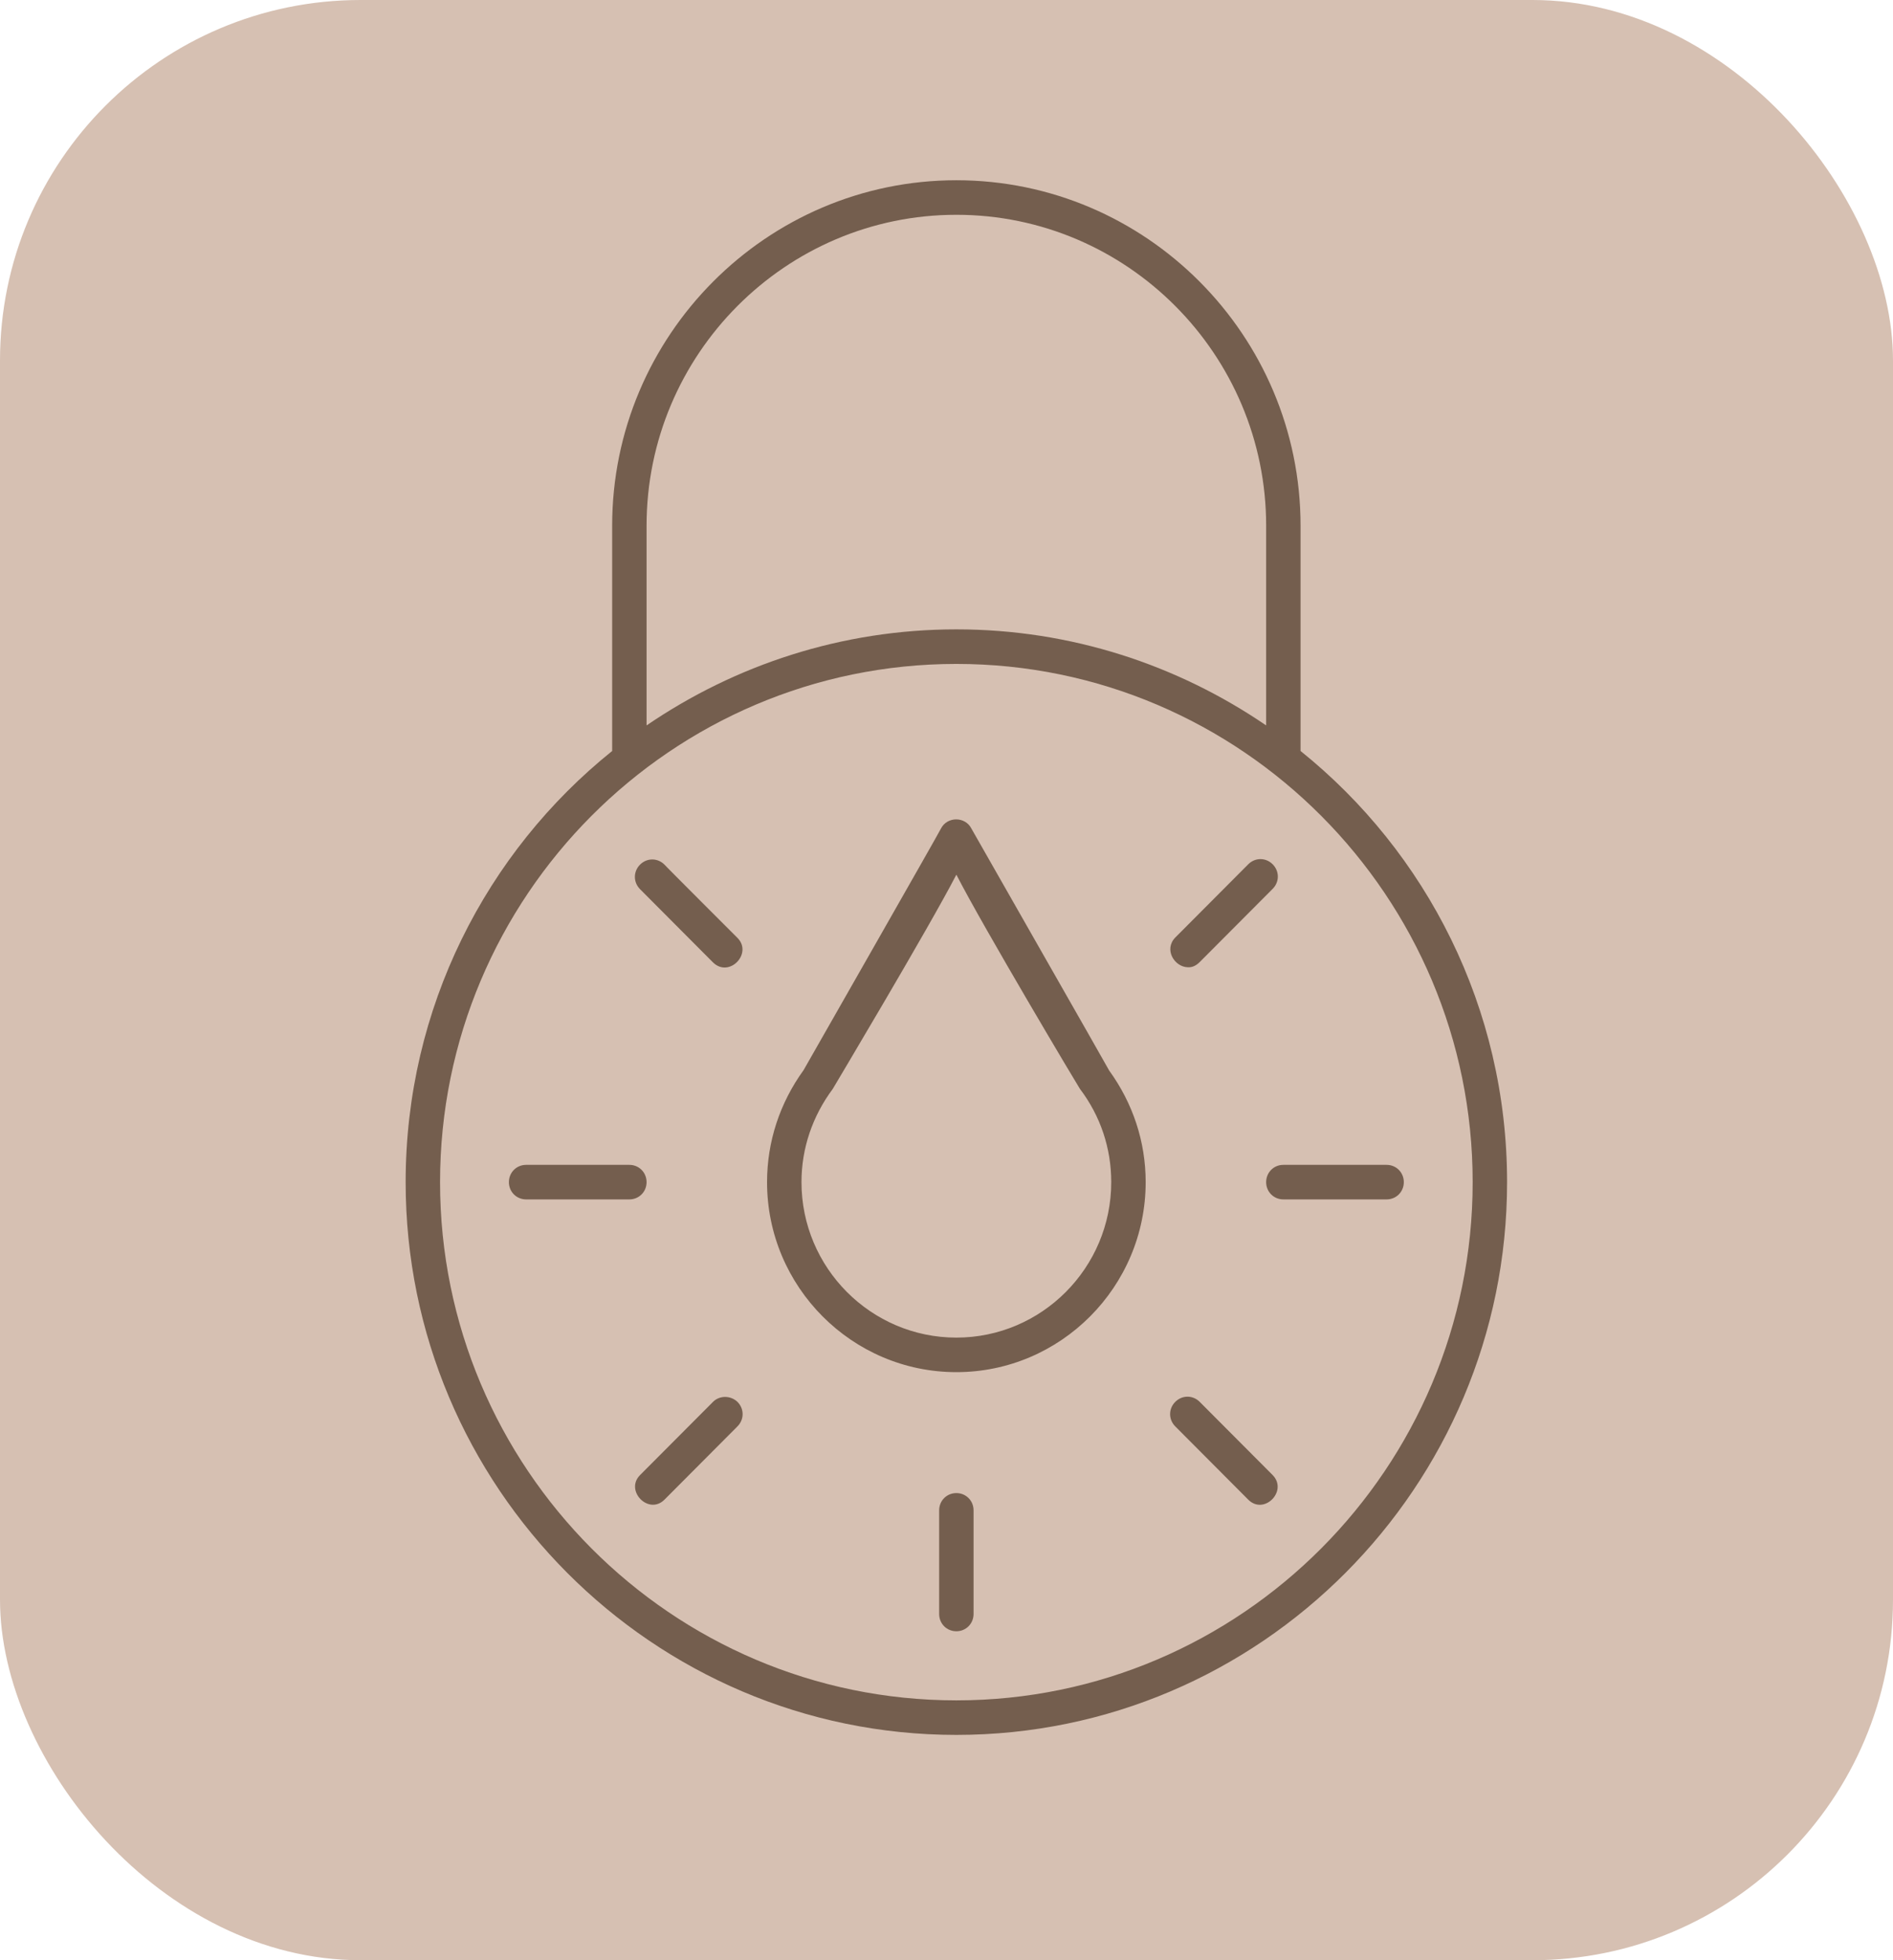 <svg xmlns="http://www.w3.org/2000/svg" fill="none" viewBox="0 0 84 87" height="87" width="84">
<rect fill="#D6C0B2" rx="16" height="87" width="84"></rect>
<path fill="#745E4E" d="M32.724 41.626C33.411 42.316 32.357 43.42 31.639 42.715L28.401 39.464C28.096 39.157 28.096 38.682 28.401 38.375C28.707 38.069 29.18 38.069 29.486 38.375C29.47 38.375 32.708 41.611 32.724 41.626ZM31.639 62.219L28.401 65.469C27.714 66.159 28.783 67.263 29.486 66.558L32.724 63.307C33.029 63.001 33.029 62.525 32.724 62.219C32.418 61.927 31.929 61.927 31.639 62.219ZM28.691 52.467C28.691 52.037 28.355 51.7 27.928 51.7H23.346C22.918 51.7 22.582 52.037 22.582 52.467C22.582 52.896 22.918 53.233 23.346 53.233H27.928C28.355 53.233 28.691 52.896 28.691 52.467ZM52.701 42.929C52.885 42.945 53.068 42.868 53.236 42.699L56.474 39.449C56.779 39.142 56.779 38.667 56.474 38.36C56.168 38.053 55.695 38.053 55.389 38.36C55.389 38.36 52.167 41.595 52.151 41.611C51.632 42.147 52.121 42.914 52.701 42.929ZM53.236 62.219C52.93 61.912 52.457 61.912 52.151 62.219C51.846 62.525 51.846 63.001 52.151 63.307L55.389 66.558C56.092 67.263 57.161 66.175 56.474 65.469L53.236 62.219ZM66.875 52.467C66.875 65.991 55.909 77 42.438 77C28.966 77 18 65.991 18 52.467C18 44.739 21.574 37.823 27.164 33.331C27.164 33.315 27.164 33.315 27.164 33.3V23.333C27.164 14.885 34.022 8 42.438 8C50.853 8 57.711 14.885 57.711 23.333V33.3C57.711 33.315 57.711 33.315 57.711 33.331C63.301 37.823 66.875 44.739 66.875 52.467ZM28.691 32.196C32.617 29.513 37.351 27.933 42.438 27.933C47.524 27.933 52.258 29.513 56.184 32.196V23.333C56.184 15.728 50.013 9.533 42.438 9.533C34.862 9.533 28.691 15.728 28.691 23.333V32.196ZM65.348 52.467C65.348 39.786 55.069 29.467 42.438 29.467C29.806 29.467 19.527 39.786 19.527 52.467C19.527 65.147 29.806 75.467 42.438 75.467C55.069 75.467 65.348 65.147 65.348 52.467ZM42.438 66.267C42.01 66.267 41.674 66.604 41.674 67.033V71.633C41.674 72.063 42.01 72.4 42.438 72.4C42.865 72.4 43.201 72.063 43.201 71.633V67.033C43.201 66.604 42.865 66.267 42.438 66.267ZM61.529 51.7H56.947C56.52 51.7 56.184 52.037 56.184 52.467C56.184 52.896 56.52 53.233 56.947 53.233H61.529C61.957 53.233 62.293 52.896 62.293 52.467C62.293 52.037 61.957 51.7 61.529 51.7ZM49.219 47.514C50.273 48.971 50.838 50.673 50.838 52.467C50.838 57.113 47.065 60.9 42.438 60.9C37.81 60.9 34.037 57.113 34.037 52.467C34.037 50.673 34.602 48.955 35.656 47.499C35.671 47.468 41.72 36.873 41.75 36.781C42.025 36.229 42.835 36.229 43.109 36.781C43.155 36.873 49.204 47.468 49.219 47.514ZM49.31 52.467C49.31 50.964 48.837 49.538 47.921 48.327C47.89 48.296 43.629 41.151 42.438 38.82C41.246 41.135 36.97 48.296 36.954 48.327C36.053 49.538 35.565 50.964 35.565 52.467C35.565 56.269 38.65 59.367 42.438 59.367C46.225 59.367 49.31 56.269 49.31 52.467Z"></path>
</svg>
